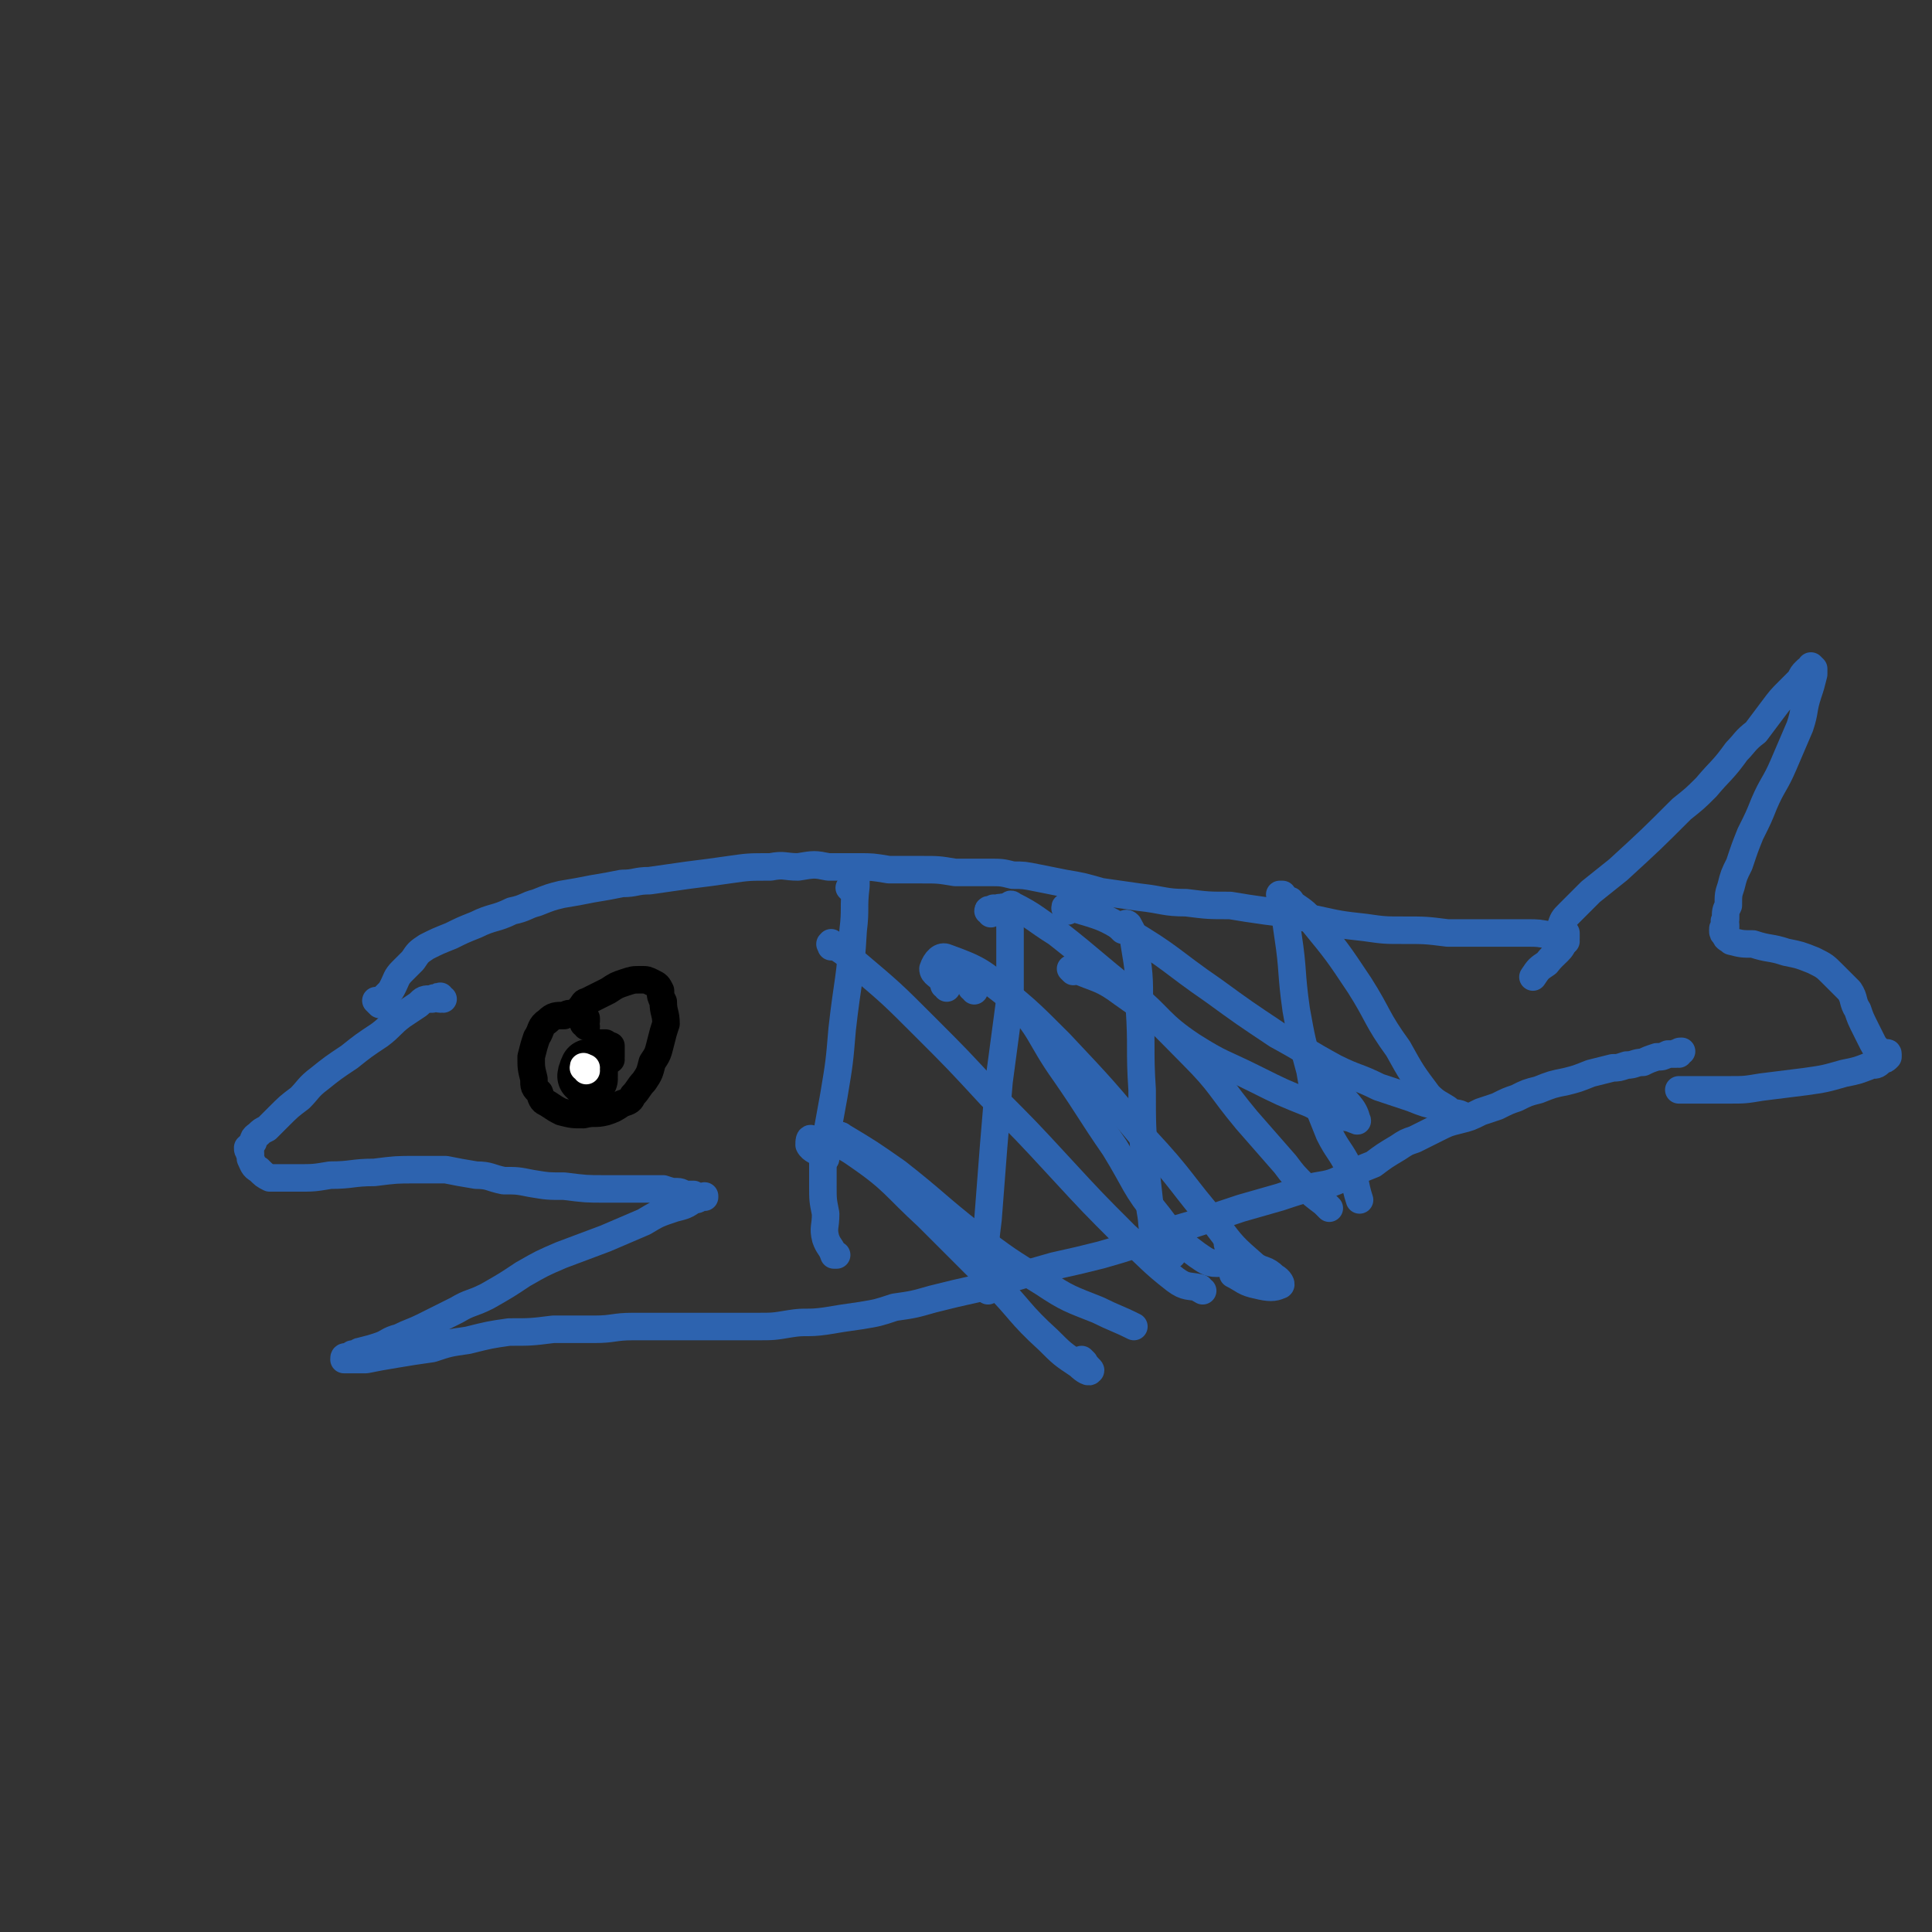 <svg viewBox='0 0 702 702' version='1.1' xmlns='http://www.w3.org/2000/svg' xmlns:xlink='http://www.w3.org/1999/xlink'><rect x="0" y="0" width="702" height="702" fill="#333333" stroke="none"/><g fill='none' stroke='#000000' stroke-width='10' stroke-linecap='round' stroke-linejoin='round'><path d='M213,373c0,-1 -1,-1 -1,-1 0,-1 0,-1 1,-1 0,0 0,0 0,-1 -1,0 -1,0 -1,0 -1,-1 -1,-1 -2,-1 -3,-1 -3,-1 -5,0 -3,0 -4,0 -6,2 -3,2 -2,3 -4,6 -1,3 -1,3 -2,7 0,4 0,4 1,8 0,3 0,3 2,5 1,3 1,3 3,4 3,2 3,2 5,3 4,1 4,1 8,1 4,-1 4,0 8,-1 3,-1 3,-1 6,-3 3,-1 3,-1 4,-3 2,-2 2,-3 4,-5 2,-3 2,-3 3,-7 2,-3 2,-3 3,-7 1,-4 1,-4 2,-7 0,-4 -1,-4 -1,-8 -1,-2 -1,-2 -1,-4 -1,-2 -1,-2 -3,-3 -2,-1 -2,-1 -4,-1 -3,0 -3,0 -6,1 -3,1 -3,1 -6,3 -4,2 -4,2 -8,4 -1,0 -1,1 -2,2 '/><path d='M222,385c0,-1 -1,-1 -1,-1 0,-1 0,0 1,0 0,0 0,0 0,-1 0,-1 0,-1 0,-2 0,0 0,0 0,-1 0,0 0,0 0,0 0,0 0,0 0,0 0,0 0,0 0,0 '/><path d='M218,381c0,0 -1,-1 -1,-1 0,0 0,1 1,1 0,0 0,-1 0,-1 0,0 0,0 0,-1 0,0 0,0 0,0 0,0 0,0 0,0 '/><path d='M219,380c-1,0 -1,-1 -1,-1 -1,0 0,1 0,1 1,-1 0,-1 1,-1 0,0 0,0 0,0 0,0 0,0 1,0 '/></g>
<g fill='none' stroke='#000000' stroke-width='21' stroke-linecap='round' stroke-linejoin='round'><path d='M214,392c0,-1 -1,-1 -1,-1 0,-1 0,0 1,0 0,-1 0,-1 0,-1 0,0 0,0 0,-1 0,0 -1,0 0,0 0,-1 0,-1 0,-1 0,0 0,0 0,0 '/></g>
<g fill='none' stroke='#FFFFFF' stroke-width='10' stroke-linecap='round' stroke-linejoin='round'><path d='M213,389c0,-1 -1,-1 -1,-1 0,-1 0,0 1,0 0,0 0,0 0,0 0,0 -1,0 -1,0 0,-1 0,0 1,0 0,0 0,0 0,0 0,0 0,0 0,0 '/></g>
<g fill='none' stroke='#2D63AF' stroke-width='10' stroke-linecap='round' stroke-linejoin='round'><path d='M138,365c-1,-1 -1,-1 -1,-1 -1,-1 0,0 0,0 0,0 0,0 1,0 0,0 0,0 0,0 0,0 0,0 1,-1 0,0 0,0 1,-1 0,0 0,0 1,-1 1,-1 1,-1 2,-3 1,-2 1,-3 3,-5 2,-2 2,-2 4,-4 2,-3 2,-3 5,-5 4,-2 4,-2 9,-4 4,-2 4,-2 9,-4 6,-3 7,-2 13,-5 5,-1 5,-2 9,-3 5,-2 5,-2 9,-3 6,-1 6,-1 11,-2 6,-1 6,-1 11,-2 5,0 5,-1 10,-1 7,-1 7,-1 14,-2 8,-1 8,-1 15,-2 7,-1 7,-1 15,-1 5,-1 5,0 10,0 6,-1 6,-1 11,0 5,0 5,0 11,0 5,0 5,0 11,1 6,0 6,0 12,0 6,0 6,0 12,1 6,0 6,0 12,0 5,0 5,0 9,1 4,0 4,0 9,1 5,1 5,1 10,2 6,1 6,1 13,3 7,1 7,1 14,2 9,1 9,2 17,2 8,1 8,1 16,1 6,1 6,1 13,2 9,1 9,2 18,3 9,2 9,2 18,3 7,1 7,1 14,1 8,0 8,0 16,1 8,0 8,0 16,0 6,0 6,0 13,0 4,0 4,0 9,1 2,0 5,0 4,2 0,3 -3,4 -6,8 -3,2 -3,2 -5,5 '/><path d='M161,363c-1,0 -1,-1 -1,-1 -1,0 0,0 0,1 -1,0 -2,-1 -3,0 -3,0 -3,0 -5,2 -3,2 -3,2 -6,4 -4,3 -4,4 -8,7 -6,4 -6,4 -11,8 -6,4 -6,4 -11,8 -4,3 -4,4 -7,7 -4,3 -4,3 -8,7 -2,2 -2,2 -4,4 -2,1 -2,1 -3,2 -1,1 -2,1 -2,3 -1,1 -1,1 -1,1 0,1 -1,1 -1,1 0,1 0,1 1,1 0,0 0,0 0,0 0,1 -1,1 0,1 0,1 0,1 0,2 1,2 1,3 3,4 2,2 2,2 4,3 5,0 5,0 10,0 6,0 6,0 12,-1 8,0 8,-1 16,-1 8,-1 8,-1 15,-1 6,0 6,0 11,0 5,1 5,1 11,2 5,0 5,1 10,2 5,0 5,0 10,1 6,1 6,1 12,1 8,1 8,1 15,1 6,0 6,0 12,0 5,0 5,0 9,0 3,1 3,1 5,1 2,0 2,1 3,1 1,0 1,0 3,0 1,1 1,0 2,1 0,0 0,0 1,0 0,0 0,0 0,0 1,0 1,0 1,0 0,0 0,-1 0,0 0,0 0,0 -1,0 -1,0 -1,1 -3,1 -3,2 -3,2 -7,3 -6,2 -6,2 -11,5 -7,3 -7,3 -14,6 -8,3 -8,3 -16,6 -7,3 -7,3 -14,7 -6,4 -6,4 -13,8 -6,3 -6,2 -11,5 -6,3 -6,3 -12,6 -4,2 -5,2 -9,4 -4,1 -4,2 -7,3 -3,1 -3,1 -7,2 -1,0 -1,1 -3,1 -1,1 -1,1 -2,1 -1,0 -1,0 -1,1 0,0 1,0 2,0 3,0 3,0 6,0 5,-1 5,-1 11,-2 6,-1 6,-1 13,-2 6,-2 6,-2 13,-3 8,-2 8,-2 15,-3 8,0 8,0 16,-1 7,0 7,0 15,0 7,0 7,-1 14,-1 8,0 8,0 16,0 7,0 7,0 15,0 7,0 7,0 14,0 6,0 6,0 12,-1 6,-1 6,0 13,-1 6,-1 6,-1 13,-2 6,-1 6,-1 12,-3 7,-1 7,-1 14,-3 8,-2 8,-2 17,-4 7,-2 7,-2 13,-4 7,-2 7,-2 14,-4 9,-2 9,-2 17,-4 7,-2 7,-2 13,-4 7,-2 7,-3 13,-5 7,-2 7,-2 13,-4 6,-2 6,-2 12,-4 7,-2 7,-2 14,-4 6,-2 6,-2 13,-4 6,-1 6,-1 12,-4 4,-2 4,-2 9,-4 4,-3 4,-3 9,-6 3,-2 3,-2 6,-3 4,-2 4,-2 8,-4 4,-2 4,-2 8,-3 4,-1 4,-1 8,-3 3,-1 3,-1 6,-2 4,-2 4,-2 7,-3 4,-2 4,-2 8,-3 5,-2 5,-2 10,-3 4,-1 4,-1 9,-3 4,-1 4,-1 8,-2 2,0 2,0 5,-1 3,0 3,-1 6,-1 2,-1 2,-1 5,-2 2,0 2,0 4,-1 1,0 1,0 2,0 1,0 1,0 1,0 0,-1 0,0 1,0 0,0 0,0 0,0 0,-1 0,-1 1,-1 '/><path d='M569,342c0,-1 -1,-1 -1,-1 0,-1 0,0 1,0 0,0 0,0 0,-1 0,0 0,0 0,0 0,0 0,0 0,-1 -1,0 -1,0 -1,0 -1,-1 -1,-1 -1,-2 1,-3 1,-3 3,-5 4,-4 4,-4 8,-8 5,-4 5,-4 10,-8 12,-11 12,-11 23,-22 5,-4 5,-4 9,-8 5,-6 6,-6 11,-13 3,-3 3,-4 7,-7 3,-4 3,-4 6,-8 3,-4 3,-4 6,-7 2,-2 2,-2 4,-4 1,-2 1,-2 2,-3 1,-1 1,-1 2,-1 0,0 0,-1 0,-1 0,0 0,0 1,1 0,0 0,0 0,0 0,0 0,0 0,0 0,1 0,1 0,2 -1,4 -1,4 -2,7 -2,6 -1,6 -3,12 -3,7 -3,7 -6,14 -3,7 -4,7 -7,14 -2,5 -2,5 -5,11 -2,5 -2,5 -4,11 -2,4 -2,4 -3,8 -1,3 -1,3 -1,7 -1,2 -1,2 -1,5 -1,1 0,1 0,2 0,0 0,0 0,1 -1,0 -1,0 -1,1 0,0 0,0 0,0 0,1 0,1 1,2 0,1 1,1 2,2 4,1 4,1 8,1 6,2 6,1 12,3 5,1 5,1 10,3 4,2 4,2 7,5 3,3 3,3 6,6 2,3 1,4 3,7 1,3 1,3 3,7 1,2 1,2 2,4 1,2 1,2 2,3 1,1 1,1 1,2 0,0 0,0 1,0 0,-1 0,0 0,0 0,0 0,0 1,0 0,0 0,0 0,0 0,0 1,-1 1,0 0,0 0,0 0,1 -1,1 -1,1 -2,1 -2,2 -2,2 -4,2 -5,2 -5,2 -10,3 -7,2 -7,2 -14,3 -8,1 -8,1 -16,2 -6,1 -6,1 -12,1 -4,0 -4,0 -8,0 -4,0 -4,0 -7,0 -2,0 -2,0 -3,0 '/><path d='M310,324c-1,-1 -1,-1 -1,-1 -1,-1 0,0 0,0 0,-1 0,-1 0,-1 0,0 0,0 1,-1 0,0 0,0 0,0 0,-1 0,-1 1,-1 0,1 0,1 0,2 -1,8 0,8 -1,16 -1,18 -2,18 -4,36 -1,12 -1,12 -3,24 -2,11 -2,11 -4,22 0,6 0,6 0,11 0,5 0,5 1,10 0,5 -1,5 0,9 1,3 2,3 3,6 0,0 0,0 1,0 '/><path d='M360,332c0,-1 -1,-1 -1,-1 0,-1 1,0 1,0 1,0 0,0 1,-1 0,0 0,0 1,0 1,0 2,-1 3,1 2,3 2,3 2,7 0,12 0,13 0,25 -2,15 -2,15 -4,30 -1,12 -1,12 -2,24 -1,13 -1,13 -2,26 -1,8 -1,8 -1,16 0,4 0,4 1,7 0,1 0,1 0,3 '/><path d='M408,338c-1,-1 -1,-1 -1,-1 -1,-1 0,0 0,0 1,0 1,-1 1,-1 1,0 1,-1 2,0 1,2 2,3 2,6 2,12 2,12 2,24 1,15 0,15 1,30 0,13 0,13 1,26 1,9 1,9 2,18 1,5 0,5 2,10 2,3 2,3 4,5 1,1 1,1 2,1 '/><path d='M466,326c0,0 -1,-1 -1,-1 0,0 0,0 1,0 0,0 0,0 0,1 1,7 1,7 2,14 2,13 1,13 3,27 2,11 2,11 5,22 1,6 1,6 3,13 2,5 2,5 4,10 3,6 4,6 7,12 3,5 2,6 4,12 '/><path d='M303,344c-1,0 -1,-1 -1,-1 -1,0 0,0 0,1 0,0 0,0 0,0 0,-1 0,-1 0,-1 0,0 0,-1 0,0 5,3 5,3 9,7 13,11 13,11 25,23 12,12 12,12 24,25 13,13 13,13 25,26 12,13 12,13 24,25 9,8 9,9 18,16 4,3 5,2 9,3 0,1 0,0 1,1 '/><path d='M366,331c0,-1 -1,-1 -1,-1 0,-1 0,0 1,0 0,0 0,0 0,0 1,-1 1,-2 2,-1 8,4 8,5 16,10 14,11 13,11 27,22 11,9 10,11 22,19 11,7 11,6 23,12 10,5 10,5 20,9 6,3 6,3 13,5 2,0 5,2 4,1 -1,-5 -4,-6 -8,-12 -3,-4 -3,-4 -6,-7 '/><path d='M388,331c0,-1 -1,-1 -1,-1 0,-1 0,0 1,0 0,0 -1,0 0,0 1,-1 1,-1 2,0 10,3 11,3 19,8 17,10 16,11 32,22 11,8 11,8 23,16 11,6 10,6 21,12 8,4 8,3 16,7 6,2 6,2 12,4 5,2 5,2 10,3 0,0 0,0 0,1 '/><path d='M468,329c0,-1 -1,-1 -1,-1 0,-1 0,0 1,0 0,0 0,0 0,0 1,-1 1,-1 1,0 4,3 5,3 8,7 9,11 9,11 17,23 7,11 6,12 14,23 5,9 5,9 11,17 3,3 4,3 7,5 2,2 3,1 5,2 1,1 1,1 1,1 0,0 -1,0 -1,0 '/><path d='M390,353c0,0 -1,-1 -1,-1 0,0 0,0 1,1 0,0 0,0 0,0 -1,-1 -1,-1 -1,-1 0,0 1,0 1,0 9,4 10,3 18,9 13,9 13,10 25,22 11,11 10,12 20,24 7,8 7,8 14,16 3,4 3,4 7,8 3,3 3,3 7,6 1,1 1,1 2,2 '/><path d='M344,359c0,-1 -1,-1 -1,-1 0,-1 1,-1 1,-1 -1,0 -1,0 -1,0 -2,-3 -4,-3 -4,-5 1,-3 3,-5 5,-4 11,4 13,5 23,14 12,12 10,14 20,28 9,13 9,14 18,27 8,13 7,14 16,25 6,8 6,8 14,14 3,2 4,3 7,3 3,0 4,0 5,-2 1,-2 0,-3 -1,-5 '/><path d='M354,360c0,-1 -1,-1 -1,-1 0,-1 0,0 1,0 0,-1 0,-1 0,-1 -1,-2 -2,-3 -1,-3 2,-1 4,-1 6,1 13,10 14,11 26,23 16,17 16,17 31,35 14,15 13,16 26,31 6,8 6,8 14,15 3,2 4,1 7,4 2,1 3,3 2,3 -2,1 -4,1 -8,0 -5,-1 -5,-2 -9,-4 '/><path d='M300,421c-1,0 -1,-1 -1,-1 -1,0 0,1 0,1 0,-1 0,-1 0,-1 -2,-2 -4,-2 -5,-4 0,-1 0,-3 1,-2 8,1 10,1 17,6 13,9 13,11 25,22 12,12 12,12 24,24 10,10 9,11 20,21 5,5 5,5 11,9 2,2 4,3 4,2 1,0 -1,-1 -2,-3 0,0 0,0 -1,-1 '/><path d='M304,414c0,-1 -1,-1 -1,-1 0,-1 0,0 1,0 0,0 0,0 0,0 1,0 1,-1 2,0 10,6 10,6 20,13 14,11 14,12 28,23 12,9 12,9 25,17 9,6 10,6 20,10 6,3 7,3 13,6 '/></g>
</svg>